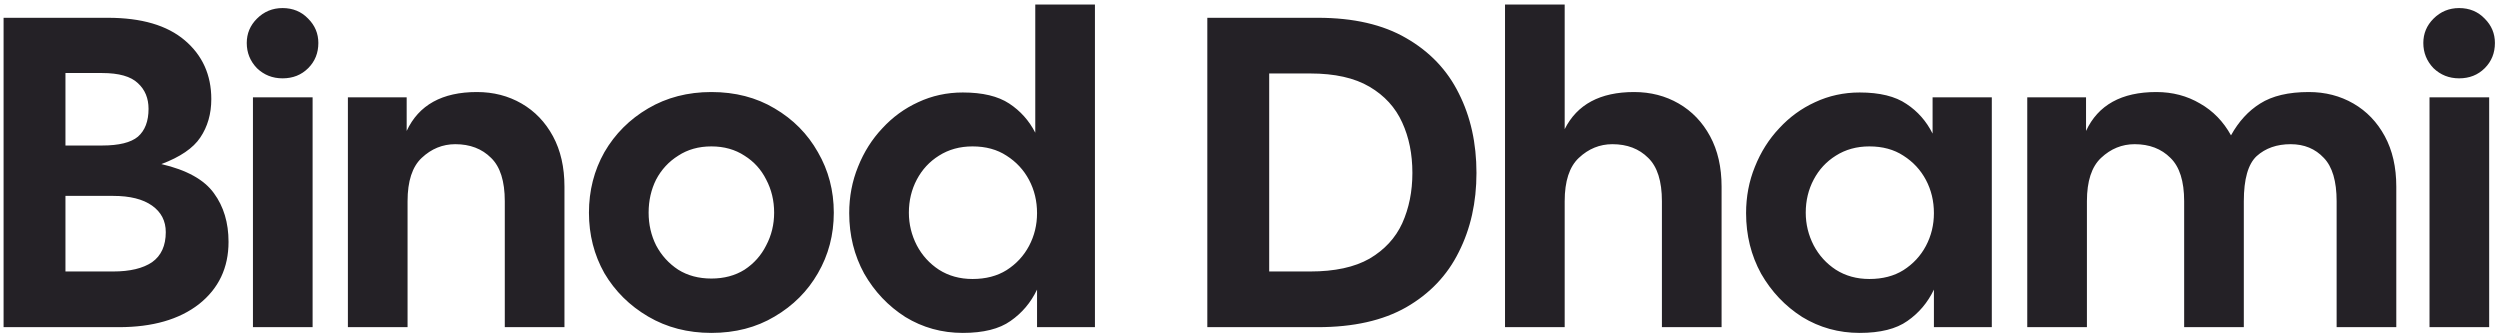 <svg width="405" height="54" viewBox="0 0 405 54" fill="none" xmlns="http://www.w3.org/2000/svg">
<path d="M0.58 53V2.882H17.477C22.918 2.882 27.071 4.099 29.935 6.533C32.799 8.967 34.231 12.142 34.231 16.056C34.231 18.442 33.634 20.519 32.441 22.285C31.295 24.003 29.195 25.435 26.14 26.581C30.245 27.535 33.085 29.11 34.66 31.306C36.236 33.454 37.023 36.079 37.023 39.182C37.023 43.382 35.424 46.747 32.226 49.277C29.028 51.759 24.708 53 19.267 53H0.58ZM10.604 23.573H16.546C19.267 23.573 21.2 23.096 22.346 22.141C23.491 21.139 24.064 19.636 24.064 17.631C24.064 15.912 23.491 14.528 22.346 13.478C21.2 12.38 19.267 11.831 16.546 11.831H10.604V23.573ZM10.604 43.979H18.336C21.057 43.979 23.157 43.477 24.637 42.475C26.116 41.425 26.856 39.802 26.856 37.606C26.856 35.793 26.116 34.361 24.637 33.311C23.157 32.261 21.057 31.735 18.336 31.735H10.604V43.979ZM45.774 12.691C44.151 12.691 42.767 12.142 41.621 11.044C40.523 9.898 39.974 8.538 39.974 6.963C39.974 5.435 40.523 4.123 41.621 3.025C42.767 1.879 44.151 1.307 45.774 1.307C47.444 1.307 48.828 1.879 49.926 3.025C51.024 4.123 51.573 5.435 51.573 6.963C51.573 8.586 51.024 9.946 49.926 11.044C48.828 12.142 47.444 12.691 45.774 12.691ZM40.977 53V15.769H50.642V53H40.977ZM56.359 53V15.769H65.881V21.211C67.838 17.01 71.633 14.91 77.265 14.91C79.938 14.91 82.349 15.531 84.497 16.772C86.645 18.013 88.339 19.779 89.58 22.07C90.821 24.361 91.442 27.082 91.442 30.232V53H81.776V32.595C81.776 29.349 81.036 27.01 79.556 25.578C78.077 24.098 76.144 23.359 73.757 23.359C71.705 23.359 69.891 24.098 68.316 25.578C66.788 27.01 66.025 29.349 66.025 32.595V53H56.359ZM115.243 53.931C111.424 53.931 108.012 53.048 105.004 51.282C101.997 49.516 99.635 47.177 97.916 44.265C96.246 41.306 95.41 38.036 95.41 34.456C95.41 30.876 96.246 27.607 97.916 24.647C99.635 21.688 101.997 19.325 105.004 17.559C108.012 15.793 111.424 14.91 115.243 14.91C119.109 14.91 122.522 15.793 125.481 17.559C128.488 19.325 130.827 21.688 132.498 24.647C134.216 27.607 135.075 30.876 135.075 34.456C135.075 38.036 134.216 41.306 132.498 44.265C130.827 47.177 128.488 49.516 125.481 51.282C122.522 53.048 119.109 53.931 115.243 53.931ZM115.243 45.124C117.295 45.124 119.085 44.647 120.613 43.692C122.14 42.69 123.31 41.377 124.121 39.754C124.98 38.132 125.41 36.365 125.41 34.456C125.41 32.499 124.98 30.709 124.121 29.086C123.31 27.463 122.14 26.175 120.613 25.22C119.085 24.218 117.295 23.717 115.243 23.717C113.19 23.717 111.4 24.218 109.873 25.22C108.346 26.175 107.152 27.463 106.293 29.086C105.482 30.709 105.076 32.499 105.076 34.456C105.076 36.365 105.482 38.132 106.293 39.754C107.152 41.377 108.346 42.69 109.873 43.692C111.4 44.647 113.19 45.124 115.243 45.124ZM155.972 53.931C152.583 53.931 149.481 53.072 146.665 51.353C143.896 49.587 141.677 47.248 140.006 44.337C138.383 41.377 137.572 38.108 137.572 34.528C137.572 31.855 138.049 29.349 139.004 27.01C139.958 24.623 141.271 22.547 142.942 20.781C144.612 18.967 146.545 17.559 148.741 16.557C150.984 15.507 153.395 14.982 155.972 14.982C159.17 14.982 161.676 15.578 163.49 16.772C165.304 17.965 166.712 19.54 167.714 21.497V0.734H177.38V53H168.001V46.914C166.998 49.014 165.566 50.709 163.705 51.998C161.891 53.286 159.314 53.931 155.972 53.931ZM157.548 45.196C159.695 45.196 161.533 44.718 163.061 43.764C164.636 42.761 165.853 41.449 166.712 39.826C167.571 38.203 168.001 36.437 168.001 34.528C168.001 32.571 167.571 30.781 166.712 29.158C165.853 27.535 164.636 26.223 163.061 25.22C161.533 24.218 159.695 23.717 157.548 23.717C155.495 23.717 153.681 24.218 152.106 25.22C150.579 26.175 149.385 27.463 148.526 29.086C147.667 30.709 147.238 32.499 147.238 34.456C147.238 36.318 147.667 38.084 148.526 39.754C149.385 41.377 150.579 42.69 152.106 43.692C153.681 44.695 155.495 45.196 157.548 45.196ZM195.585 53V2.882H213.485C219.26 2.882 224.034 3.979 227.804 6.175C231.623 8.371 234.463 11.354 236.325 15.125C238.234 18.896 239.188 23.192 239.188 28.012C239.188 32.786 238.234 37.058 236.325 40.828C234.463 44.599 231.623 47.582 227.804 49.778C224.034 51.926 219.26 53 213.485 53H195.585ZM212.268 11.903H205.609V43.979H212.268C216.229 43.979 219.427 43.287 221.862 41.902C224.296 40.47 226.062 38.561 227.16 36.175C228.258 33.74 228.807 31.02 228.807 28.012C228.807 24.958 228.258 22.237 227.16 19.85C226.062 17.416 224.296 15.483 221.862 14.051C219.427 12.619 216.229 11.903 212.268 11.903ZM243.813 53V0.734H253.479V20.924C255.484 16.915 259.231 14.91 264.72 14.91C267.393 14.91 269.803 15.531 271.951 16.772C274.099 18.013 275.793 19.779 277.034 22.07C278.275 24.361 278.896 27.082 278.896 30.232V53H269.23V32.595C269.23 29.349 268.49 27.01 267.011 25.578C265.531 24.098 263.598 23.359 261.211 23.359C259.159 23.359 257.345 24.098 255.77 25.578C254.243 27.01 253.479 29.349 253.479 32.595V53H243.813ZM301.265 53.931C297.876 53.931 294.774 53.072 291.957 51.353C289.189 49.587 286.97 47.248 285.299 44.337C283.676 41.377 282.865 38.108 282.865 34.528C282.865 31.855 283.342 29.349 284.297 27.01C285.251 24.623 286.564 22.547 288.234 20.781C289.905 18.967 291.838 17.559 294.034 16.557C296.277 15.507 298.688 14.982 301.265 14.982C304.511 14.982 307.041 15.602 308.855 16.843C310.668 18.037 312.076 19.636 313.079 21.64V15.769H322.673V53H313.294V46.914C312.291 49.014 310.859 50.709 308.998 51.998C307.184 53.286 304.606 53.931 301.265 53.931ZM302.84 45.196C304.988 45.196 306.826 44.718 308.353 43.764C309.928 42.761 311.146 41.449 312.005 39.826C312.864 38.203 313.294 36.437 313.294 34.528C313.294 32.571 312.864 30.781 312.005 29.158C311.146 27.535 309.928 26.223 308.353 25.22C306.826 24.218 304.988 23.717 302.84 23.717C300.788 23.717 298.974 24.218 297.399 25.22C295.871 26.175 294.678 27.463 293.819 29.086C292.96 30.709 292.53 32.499 292.53 34.456C292.53 36.318 292.96 38.084 293.819 39.754C294.678 41.377 295.871 42.69 297.399 43.692C298.974 44.695 300.788 45.196 302.84 45.196ZM328.416 53V15.769H337.938V21.211C339.895 17.01 343.69 14.91 349.322 14.91C351.948 14.91 354.31 15.531 356.41 16.772C358.511 17.965 360.181 19.683 361.422 21.927C362.663 19.683 364.238 17.965 366.148 16.772C368.105 15.531 370.73 14.91 374.023 14.91C376.696 14.91 379.107 15.531 381.255 16.772C383.403 18.013 385.097 19.779 386.338 22.07C387.579 24.361 388.2 27.082 388.2 30.232V53H378.534V32.595C378.534 29.349 377.842 27.01 376.458 25.578C375.074 24.098 373.284 23.359 371.088 23.359C368.845 23.359 367.007 24.003 365.575 25.292C364.191 26.581 363.499 29.015 363.499 32.595V53H353.833V32.595C353.833 29.349 353.093 27.01 351.613 25.578C350.134 24.098 348.201 23.359 345.814 23.359C343.762 23.359 341.948 24.098 340.373 25.578C338.845 27.01 338.081 29.349 338.081 32.595V53H328.416ZM398.378 12.691C396.755 12.691 395.371 12.142 394.225 11.044C393.127 9.898 392.578 8.538 392.578 6.963C392.578 5.435 393.127 4.123 394.225 3.025C395.371 1.879 396.755 1.307 398.378 1.307C400.048 1.307 401.433 1.879 402.53 3.025C403.628 4.123 404.177 5.435 404.177 6.963C404.177 8.586 403.628 9.946 402.53 11.044C401.433 12.142 400.048 12.691 398.378 12.691ZM393.581 53V15.769H403.246V53H393.581Z" fill="#242126"/>
</svg>
